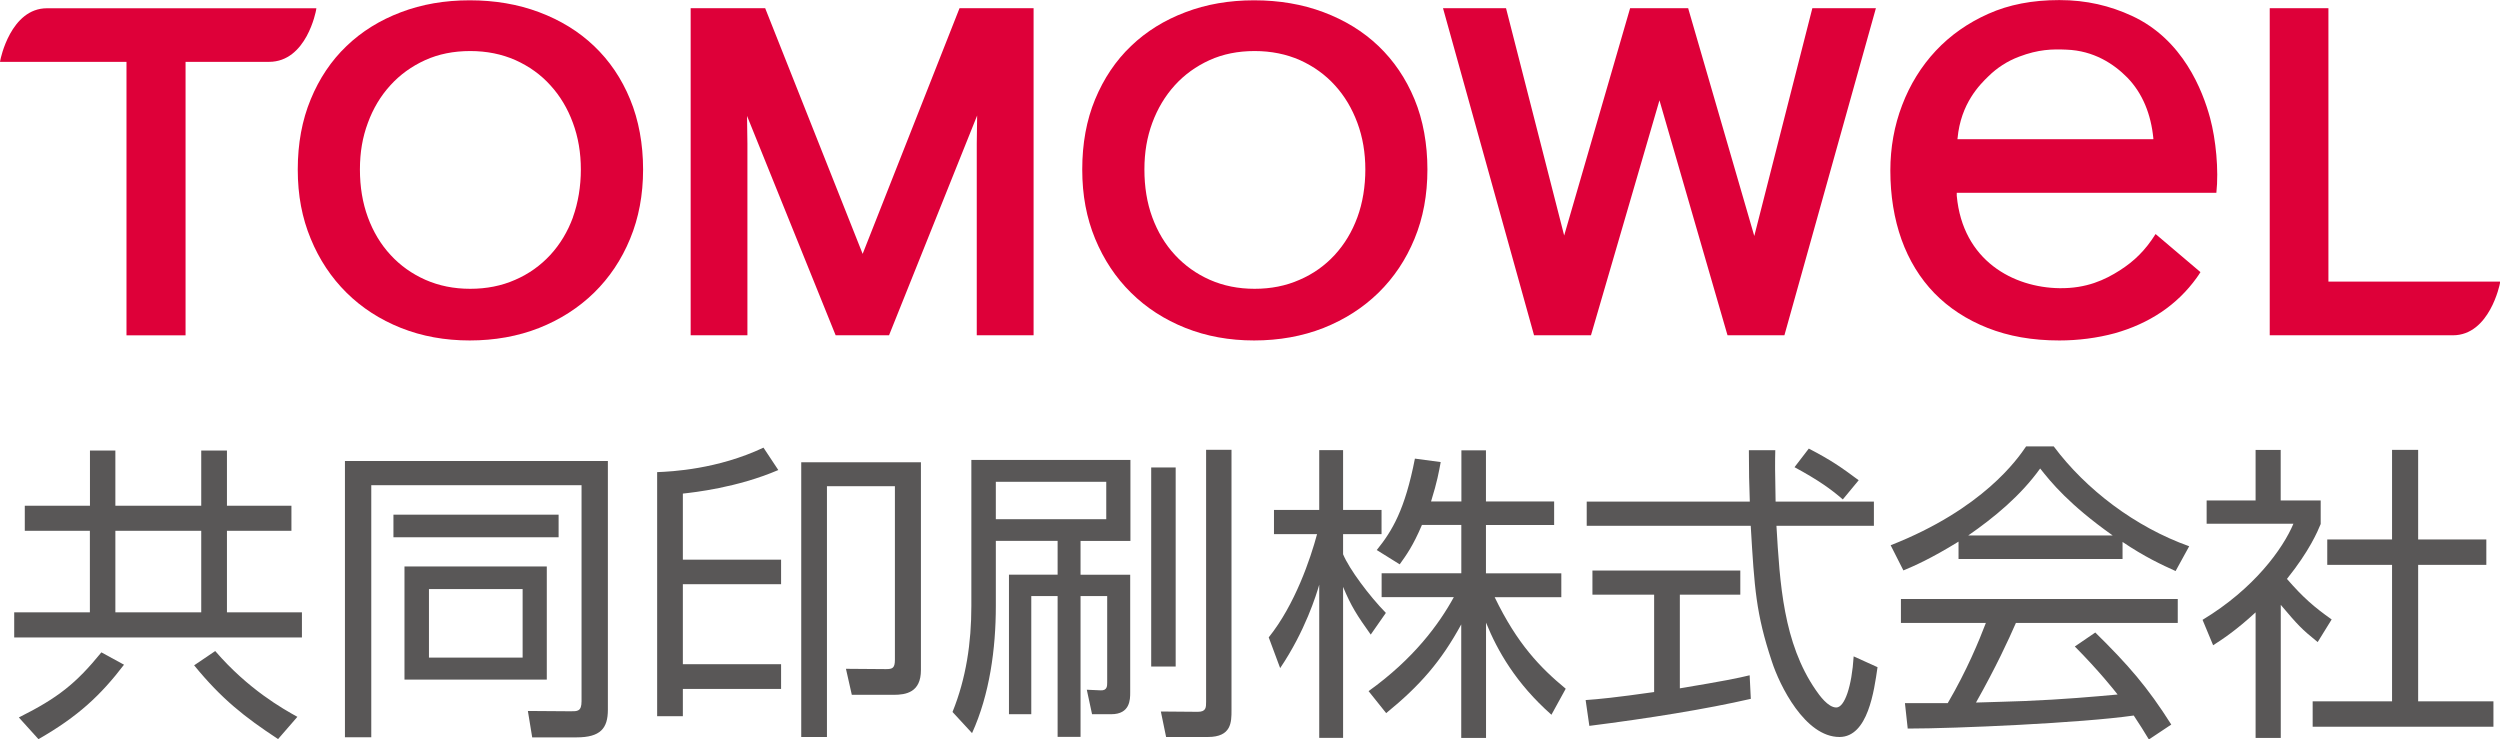 <?xml version="1.0" encoding="UTF-8"?><svg id="_レイヤー_2" xmlns="http://www.w3.org/2000/svg" viewBox="0 0 323.75 95.76"><defs><style>.cls-1{fill:#de0039;}.cls-1,.cls-2{stroke-width:0px;}.cls-2{fill:#595757;}</style></defs><g id="_レイヤー_1-2"><path class="cls-2" d="M37.74,68.74h-8.35v10.56h9.71v3.25H1.84v-3.25h9.8v-10.56H3.21v-3.25h8.44v-7.15h3.29v7.15h11.12v-7.15h3.33v7.15h8.35v3.25ZM16.06,86.08c-3.01,3.94-5.95,6.71-11.08,9.64l-2.54-2.81c5.06-2.53,7.39-4.38,10.69-8.43l2.93,1.6ZM26.06,68.74h-11.12v10.56h11.12v-10.56ZM36.01,95.71c-4.33-2.85-7.3-5.18-10.87-9.55l2.73-1.85c4.3,4.98,8.75,7.47,10.64,8.52l-2.5,2.88Z"/><path class="cls-2" d="M78.72,91.91c0,2.41-.96,3.58-4.06,3.58h-5.74l-.56-3.42,5.54.04c.85,0,1.41.04,1.41-1.29v-27.99h-27.23v32.65h-3.41v-35.78h34.05v32.21ZM72.34,66.65v2.93h-21.39v-2.93h21.39ZM70.81,73.36v14.65h-18.43v-14.65h18.43ZM67.68,76.28h-12.13v8.88h12.13v-8.88Z"/><path class="cls-2" d="M85.1,92.74v-31.6c1.85-.07,7.83-.36,13.77-3.17l1.92,2.9c-5.34,2.29-10.92,2.89-12.36,3.05v8.56h12.72v3.17h-12.72v10.36h12.72v3.21h-12.72v3.53h-3.33ZM119.26,86.77c0,2.89-1.92,3.21-3.54,3.21h-5.41l-.76-3.37,5.18.04c.84,0,1.16-.12,1.16-1.21v-22.48h-8.8v32.48h-3.33v-35.58h15.5v26.91Z"/><path class="cls-2" d="M146.39,59.58v10.47h-6.46v4.38h6.43v15.25c0,.89,0,2.81-2.45,2.81h-2.49l-.68-3.17,1.8.08c.84.04.84-.57.84-1v-11.21h-3.45v18.23h-2.97v-18.23h-3.41v15.3h-2.89v-18.07h6.3v-4.38h-8v8.43c0,5.54-.8,11.45-3.08,16.47l-2.53-2.74c1.77-4.38,2.44-8.96,2.44-13.73v-18.91h20.6ZM143.26,62.39h-14.3v4.85h14.3v-4.85ZM149.08,86.32v-25.78h3.17v25.78h-3.17ZM159.48,58.26v33.72c0,1.53,0,3.46-3.05,3.46h-5.42l-.68-3.3,4.78.04c1.08,0,1.08-.56,1.08-1.29v-32.64h3.29Z"/><path class="cls-2" d="M177.51,82.18c-1.77-2.49-2.53-3.65-3.58-6.18v19.55h-3.09v-19.83c-.36,1.25-1.81,5.99-5.06,10.8l-1.48-3.98c3.41-4.25,5.41-10.2,6.26-13.37h-5.58v-3.13h5.86v-7.75h3.09v7.75h4.98v3.13h-4.98v2.61c.8,1.92,3.38,5.38,5.54,7.59l-1.96,2.81ZM192.41,95.56h-3.18v-14.7c-2.61,4.79-5.34,7.92-9.72,11.49l-2.28-2.85c5.82-4.17,9.11-8.64,11.04-12.17h-9.35v-3.09h10.32v-6.26h-5.1c-1.16,2.73-2.04,3.93-2.88,5.1l-2.97-1.85c2.01-2.49,3.65-5.22,4.94-11.84l3.34.45c-.24,1.29-.45,2.53-1.25,5.1h3.93v-6.62h3.18v6.62h8.83v3.05h-8.83v6.26h9.76v3.09h-8.63c2.93,6.06,5.9,9.12,9.2,11.85l-1.85,3.37c-4.58-4.05-6.99-8.27-8.47-11.93v14.94Z"/><path class="cls-2" d="M226.73,90.5c-5.78,1.33-13.25,2.53-20.91,3.5l-.48-3.34c1.69-.12,3.81-.32,8.87-1.04v-12.61h-7.99v-3.13h19.15v3.13h-7.83v12.13c5.78-.96,7.51-1.32,9.04-1.69l.15,3.05ZM229.9,58.3c-.04,1.36-.04,2.97.04,6.66h12.73v3.13h-12.62c.44,7.46.88,15.17,5.1,21.28.44.64,1.57,2.25,2.65,2.25s2.01-2.73,2.25-6.62l3.09,1.4c-.44,3.05-1.24,9.04-4.93,9.04-4.46,0-7.75-6.67-8.76-9.8-2.05-6.18-2.25-9.4-2.73-17.55h-21.24v-3.13h21.12c-.08-1.88-.12-4.29-.12-6.66h3.41ZM238.65,64.68c-1.52-1.32-3.13-2.48-6.26-4.18l1.85-2.41c2.93,1.53,4.13,2.37,6.46,4.1l-2.05,2.48Z"/><path class="cls-2" d="M274.87,72.39h-21.24v-2.25c-3.58,2.21-5.79,3.17-7.14,3.73l-1.65-3.26c11.97-4.7,16.46-11.2,17.54-12.8h3.58c4.17,5.58,10.55,10.44,17.54,12.93l-1.76,3.21c-1.77-.8-4.02-1.84-6.87-3.77v2.2ZM271.34,81.91c4.29,4.22,6.74,7.03,9.84,11.92l-2.9,1.93c-.65-1.08-1.13-1.85-1.96-3.1-6.71.97-23.09,1.69-29.27,1.69l-.36-3.29h5.54c2.53-4.33,4.05-8.07,4.94-10.39h-11v-3.1h35.85v3.1h-20.96c-.96,2.2-2.57,5.7-5.17,10.31,1-.03,5.49-.16,6.34-.2,4.9-.2,9.04-.57,12-.84-.4-.52-2.4-3.05-5.54-6.22l2.65-1.81ZM273.59,69.34c-5.66-4.01-7.99-6.9-9.39-8.67-2.53,3.53-5.95,6.34-9.31,8.67h18.71Z"/><path class="cls-2" d="M295.35,95.56h-3.25v-16.26c-2.52,2.33-4.37,3.54-5.5,4.26l-1.37-3.29c6.66-4.02,10.4-9.19,11.77-12.45h-11.24v-3.01h6.34v-6.54h3.25v6.54h5.18v3.05c-.4.96-1.44,3.46-4.37,7.11,2.13,2.45,3.53,3.65,5.79,5.25l-1.81,2.93c-2.13-1.72-2.57-2.21-4.78-4.82v17.22ZM313.15,58.26v11.6h8.83v3.29h-8.83v17.67h9.75v3.29h-23.41v-3.29h10.28v-17.67h-8.39v-3.29h8.39v-11.6h3.38Z"/><path class="cls-1" d="M76.93,5.96c-1.99-1.9-4.37-3.35-7.11-4.38-2.74-1.03-5.74-1.54-8.99-1.54s-6.18.51-8.9,1.54c-2.73,1.03-5.08,2.49-7.05,4.38-1.98,1.89-3.53,4.2-4.64,6.9-1.12,2.7-1.68,5.73-1.68,9.09s.56,6.27,1.68,8.97c1.11,2.7,2.66,5.03,4.64,6.99,1.97,1.95,4.32,3.47,7.05,4.56,2.72,1.08,5.68,1.62,8.9,1.62s6.25-.54,8.99-1.62c2.74-1.09,5.11-2.61,7.11-4.56,2-1.96,3.56-4.29,4.67-6.99,1.12-2.7,1.68-5.7,1.68-8.97s-.56-6.39-1.68-9.09c-1.11-2.7-2.67-5-4.67-6.9ZM74.2,28.14c-.69,1.88-1.67,3.5-2.94,4.88-1.28,1.38-2.79,2.46-4.55,3.22-1.76.78-3.71,1.16-5.82,1.16s-4.04-.39-5.79-1.16c-1.74-.77-3.25-1.84-4.52-3.22-1.28-1.38-2.25-3.01-2.94-4.88-.69-1.88-1.03-3.94-1.03-6.19s.34-4.19,1.03-6.04c.68-1.86,1.65-3.48,2.91-4.86,1.25-1.38,2.75-2.46,4.5-3.26,1.74-.79,3.69-1.18,5.84-1.18s4.11.4,5.87,1.18c1.77.8,3.28,1.88,4.52,3.26,1.26,1.38,2.23,3,2.91,4.86.69,1.86,1.03,3.87,1.03,6.04s-.35,4.31-1.03,6.19Z"/><path class="cls-1" d="M178.51,5.96c-1.99-1.9-4.37-3.35-7.11-4.38-2.74-1.03-5.74-1.54-8.99-1.54s-6.18.51-8.89,1.54c-2.73,1.03-5.08,2.49-7.05,4.38-1.98,1.89-3.53,4.2-4.65,6.9-1.12,2.7-1.67,5.73-1.67,9.09s.56,6.27,1.67,8.97c1.12,2.7,2.66,5.03,4.65,6.99,1.97,1.95,4.32,3.47,7.05,4.56,2.71,1.08,5.68,1.62,8.89,1.62s6.25-.54,8.99-1.62c2.74-1.09,5.11-2.61,7.11-4.56,2-1.96,3.56-4.29,4.67-6.99,1.12-2.7,1.67-5.7,1.67-8.97s-.55-6.39-1.67-9.09c-1.12-2.7-2.68-5-4.67-6.9ZM175.78,28.14c-.69,1.88-1.67,3.5-2.94,4.88-1.27,1.38-2.79,2.46-4.56,3.22-1.76.78-3.7,1.16-5.81,1.16s-4.04-.39-5.79-1.16c-1.74-.77-3.24-1.84-4.52-3.22-1.28-1.38-2.25-3.01-2.94-4.88-.69-1.88-1.02-3.94-1.02-6.19s.34-4.19,1.02-6.04c.69-1.86,1.66-3.48,2.91-4.86,1.25-1.38,2.75-2.46,4.5-3.26,1.74-.79,3.69-1.18,5.84-1.18s4.11.4,5.88,1.18c1.76.8,3.27,1.88,4.52,3.26,1.26,1.38,2.22,3,2.91,4.86.69,1.86,1.03,3.87,1.03,6.04s-.34,4.31-1.03,6.19Z"/><path class="cls-1" d="M40.93,1.32l.04-.25H6.1C1.37,1.06.06,7.69.05,7.75l-.05.26h16.38v35.42h7.65V8.01h10.81c4.87,0,6.08-6.62,6.09-6.69Z"/><path class="cls-1" d="M111.71,32.87L99.09,1.06h-9.65v42.36h7.35v-24.81c0-.81-.02-1.99-.05-3.6l11.42,28.27.06.14h6.91l11.41-28.46c-.03,1.63-.05,2.86-.05,3.65v24.81h7.36V1.06h-9.59l-12.54,31.8Z"/><polygon class="cls-1" points="227.18 30.56 218.66 1.22 218.62 1.06 211.1 1.06 202.56 30.5 195.03 1.06 186.87 1.06 198.66 43.42 206.03 43.42 214.9 12.99 223.67 43.27 223.72 43.42 231.08 43.42 242.93 1.06 234.7 1.06 227.18 30.56"/><path class="cls-1" d="M301.53,36.47V1.06h-7.6v42.36h23.72c4.76,0,6.08-6.65,6.09-6.72l.02-.23h-22.22Z"/><path class="cls-1" d="M279.16,30.29c-1.37,2.18-2.79,3.53-4.64,4.72-1.93,1.23-4.31,2.36-7.82,2.31-5.93-.08-12.53-3.53-13.3-11.97v-.38h33.62c.32-2.95-.06-6.9-.81-9.68-.96-3.54-3.5-10.18-10.14-13.24-2.82-1.3-5.86-2.04-9.38-2.04s-6.53.59-9.18,1.77c-2.66,1.18-4.95,2.79-6.83,4.8-1.88,2.01-3.34,4.38-4.35,7.03-1.02,2.66-1.53,5.51-1.53,8.48,0,3.24.49,6.25,1.45,8.94.96,2.67,2.38,5,4.25,6.93,1.87,1.92,4.19,3.44,6.9,4.51,2.71,1.07,5.75,1.62,9.29,1.62,2.43,0,4.92-.32,7.16-.93,2.22-.62,4.25-1.54,6.04-2.74,1.78-1.2,3.32-2.69,4.59-4.46.17-.24.33-.47.48-.72l-5.81-4.93ZM253.5,17.94c.41-4.57,2.92-7.01,4.01-8.07,1.09-1.07,2.42-1.95,3.96-2.53,2.53-.96,4.29-.99,6.15-.91,3.5.13,6.1,1.82,7.86,3.61,1.98,2.03,3.08,4.76,3.38,7.89v.1s-25.37,0-25.37,0v-.08Z"/></g></svg>